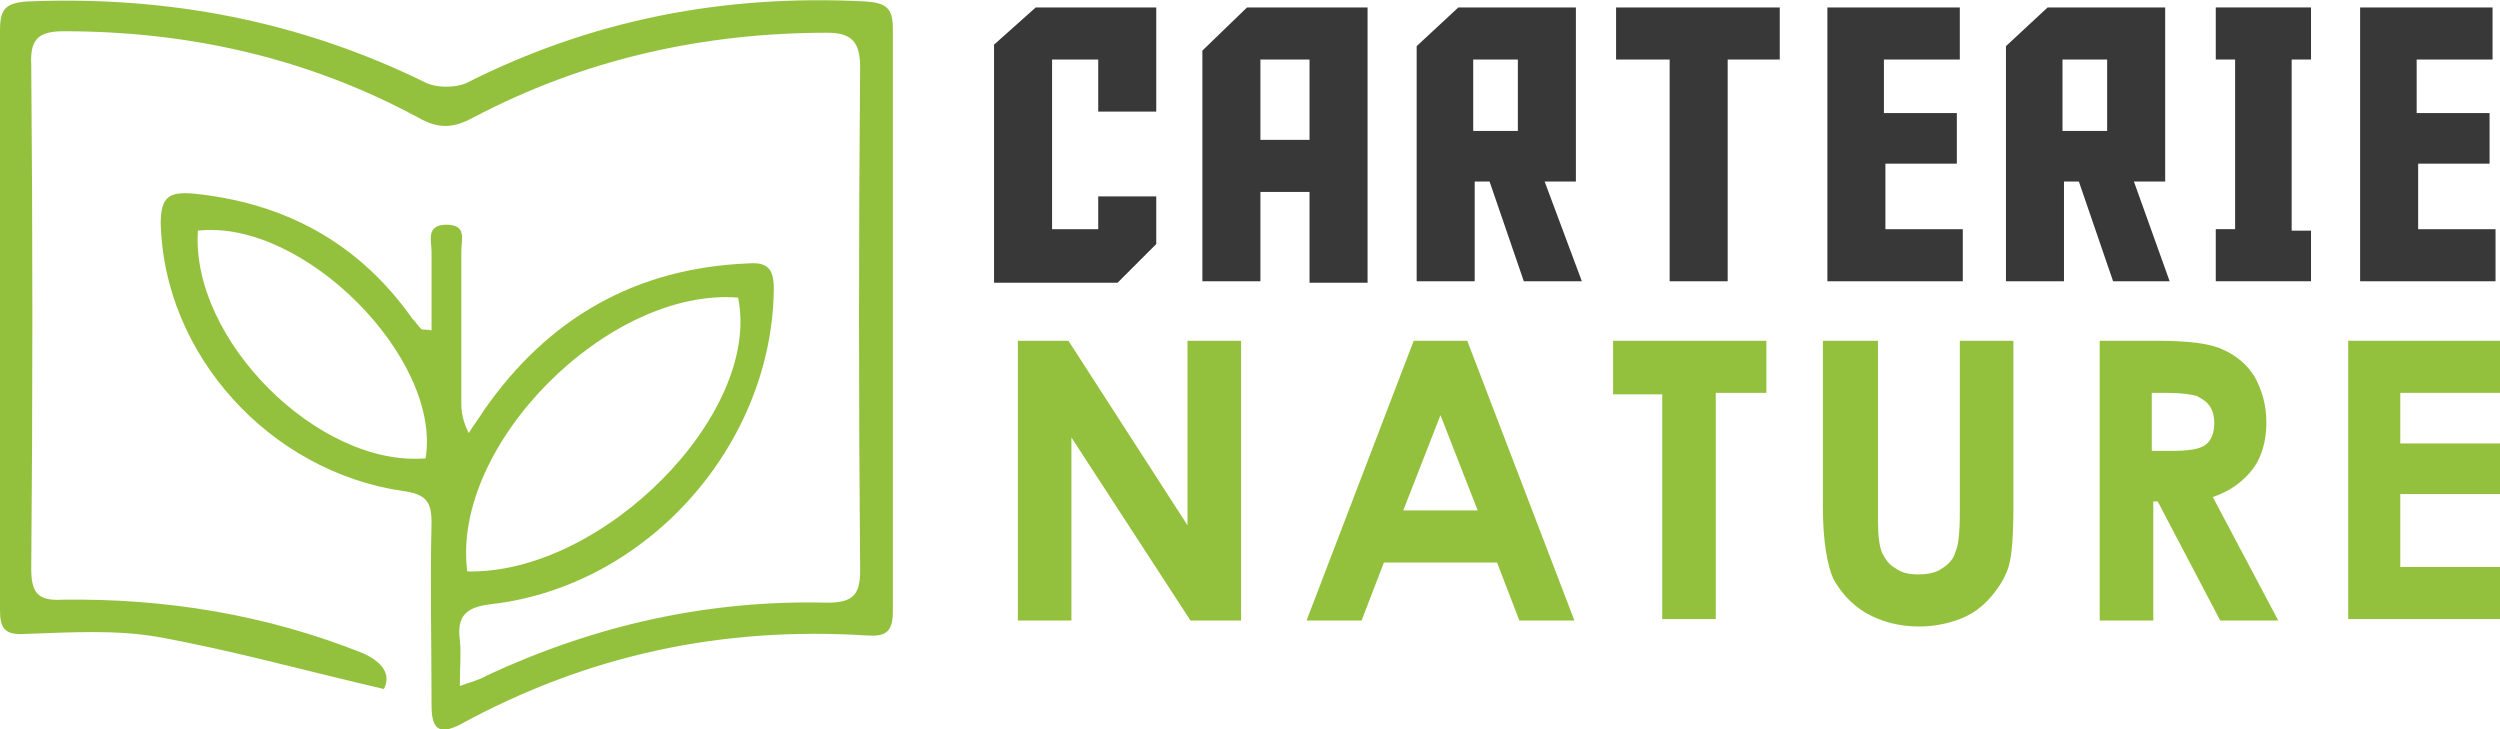 <?xml version="1.0" encoding="utf-8"?>
<!-- Generator: Adobe Illustrator 24.1.0, SVG Export Plug-In . SVG Version: 6.00 Build 0)  -->
<svg version="1.1" id="Layer_1" xmlns="http://www.w3.org/2000/svg" xmlns:xlink="http://www.w3.org/1999/xlink" x="0px" y="0px"
	 width="168px" height="49px" viewBox="0 0 168 49" style="enable-background:new 0 0 168 49;" xml:space="preserve">
<style type="text/css">
	.st0{fill:#383838;}
	.st1{fill:#94C13D;}
</style>
<g>
	<path class="st0" d="M73.8,15.4v-2.2h3.9v3.2l-2.6,2.6h-8.3V3l2.8-2.5h8.1v7h-3.9V4h-3.1v11.4H73.8z"/>
	<path class="st0" d="M84.7,18.9h-3.9V3.4l3-2.9h8.1v18.5H88v-6.1h-3.3V18.9z M88,9.4V4h-3.3v5.4H88z"/>
	<path class="st0" d="M102.4,18.9l-2.3-6.7h-1v6.7h-3.9V3.1L98,0.5h7.9v11.7h-2.1l2.5,6.7H102.4z M102,8.8V4h-3v4.8H102z"/>
	<path class="st0" d="M119.6,4h-3.5v14.9h-3.9V4h-3.6V0.5h11V4z"/>
	<path class="st0" d="M122.7,0.5h9V4h-5.1v3.6h4.9V11h-4.8v4.4h5.2v3.5h-9.1V0.5z"/>
	<path class="st0" d="M142,18.9l-2.3-6.7h-1v6.7h-3.9V3.1l2.8-2.6h7.9v11.7h-2.1l2.4,6.7H142z M141.6,8.8V4h-3v4.8H141.6z"/>
	<path class="st0" d="M155.3,15.4v3.5h-6.4v-3.5h1.3V4h-1.3V0.5h6.4V4H154v11.5H155.3z"/>
	<path class="st0" d="M158.5,0.5h9V4h-5.1v3.6h4.9V11h-4.8v4.4h5.2v3.5h-9.1V0.5z"/>
	<path class="st1" d="M68.4,22.9h3.4l8,12.4V22.9h3.6v18.8H80l-8-12.3v12.3h-3.6V22.9z"/>
	<path class="st1" d="M95,22.9h3.6l7.2,18.8h-3.7l-1.5-3.9H93l-1.5,3.9h-3.7L95,22.9z M96.8,27.9l-2.5,6.4h5L96.8,27.9z"/>
	<path class="st1" d="M108.3,22.9h10.4v3.5h-3.4v15.2h-3.6V26.5h-3.3V22.9z"/>
	<path class="st1" d="M122.6,22.9h3.6v12.1c0,1,0.1,1.8,0.3,2.2c0.2,0.4,0.5,0.8,0.9,1c0.4,0.3,0.9,0.4,1.5,0.4
		c0.6,0,1.2-0.1,1.6-0.4c0.5-0.3,0.8-0.7,0.9-1.1c0.2-0.4,0.3-1.3,0.3-2.6V22.9h3.6v11.2c0,1.9-0.1,3.2-0.3,3.9s-0.6,1.4-1.2,2.1
		c-0.6,0.7-1.3,1.2-2.1,1.5c-0.8,0.3-1.7,0.5-2.7,0.5c-1.4,0-2.5-0.3-3.6-0.9c-1-0.6-1.7-1.4-2.2-2.3c-0.4-0.9-0.7-2.5-0.7-4.8V22.9
		z"/>
	<path class="st1" d="M141.2,22.9h3.8c2.1,0,3.6,0.2,4.4,0.6c0.9,0.4,1.6,1,2.1,1.8c0.5,0.9,0.8,1.9,0.8,3.1c0,1.2-0.3,2.3-0.9,3.1
		c-0.6,0.8-1.5,1.5-2.7,1.9l4.4,8.3h-3.9l-4.2-8h-0.3v8h-3.6V22.9z M144.8,30.3h1.1c1.1,0,1.9-0.1,2.3-0.4c0.4-0.3,0.6-0.8,0.6-1.5
		c0-0.4-0.1-0.8-0.3-1.1c-0.2-0.3-0.5-0.5-0.9-0.7c-0.4-0.1-1-0.2-2-0.2h-1V30.3z"/>
	<path class="st1" d="M157.7,22.9H168v3.5h-6.7v3.4h6.7v3.4h-6.7v4.9h6.7v3.5h-10.2V22.9z"/>
</g>
<g>
	<g>
		<path class="st1" d="M25.8,46.3c-5.2-1.2-10.2-2.6-15.2-3.5c-2.9-0.5-5.9-0.3-8.9-0.2C0.3,42.7,0,42.2,0,41C0,28,0,15,0,2
			c0-1.4,0.4-1.8,1.8-1.9c9.4-0.4,18.4,1.3,26.9,5.5c0.7,0.3,1.9,0.3,2.6,0c8.5-4.3,17.4-6,26.9-5.5c1.3,0.1,1.8,0.4,1.8,1.8
			c0,13.1,0,26.1,0,39.2c0,1.4-0.5,1.7-1.8,1.6c-9.7-0.6-18.7,1.3-27.3,6C29.5,49.4,29,49,29,47.4c0-4.1-0.1-8.2,0-12.3
			c0-1.4-0.4-1.9-1.9-2.1c-9-1.3-16.1-9.2-16.3-18c0-1.8,0.6-2.1,2.1-2c6.2,0.6,11.2,3.3,14.8,8.4c0.2,0.2,0.4,0.5,0.6,0.7
			c0.1,0.1,0.2,0,0.7,0.1c0-1.8,0-3.5,0-5.3c0-0.7-0.4-1.8,1-1.8c1.4,0,1,1,1,1.8c0,3.4,0,6.8,0,10.2c0,0.6,0.1,1.2,0.5,2
			c0.3-0.5,0.7-1,1-1.5c4.3-6.2,10.2-9.6,17.8-9.9c1.3-0.1,1.7,0.4,1.7,1.7c-0.1,10.5-8.5,20-19,21.2c-1.7,0.2-2.3,0.8-2.1,2.4
			c0.1,0.9,0,1.8,0,3.1c0.8-0.3,1.3-0.4,1.8-0.7c7.3-3.4,14.9-5.1,22.9-4.9c1.8,0,2.2-0.6,2.2-2.2c-0.1-11.3-0.1-22.6,0-33.8
			c0-1.7-0.6-2.3-2.2-2.3c-8.4,0-16.4,1.8-23.8,5.7c-1.3,0.7-2.3,0.8-3.7,0c-7.4-4-15.4-5.8-23.8-5.8C2.6,2.1,2,2.6,2.1,4.4
			c0.1,11.3,0.1,22.6,0,33.8c0,1.6,0.4,2.2,2.1,2.1c6.9-0.1,13.7,1,20.2,3.6C25.7,44.5,26.3,45.3,25.8,46.3z M31.4,38.4
			c9.1,0.2,19.8-10.6,18.2-18.4C40.9,19.3,30.3,29.9,31.4,38.4z M13.3,15.5c-0.5,7.3,8.1,15.9,15.3,15.3
			C29.7,24.1,20.4,14.7,13.3,15.5z"/>
	</g>
</g>
</svg>
